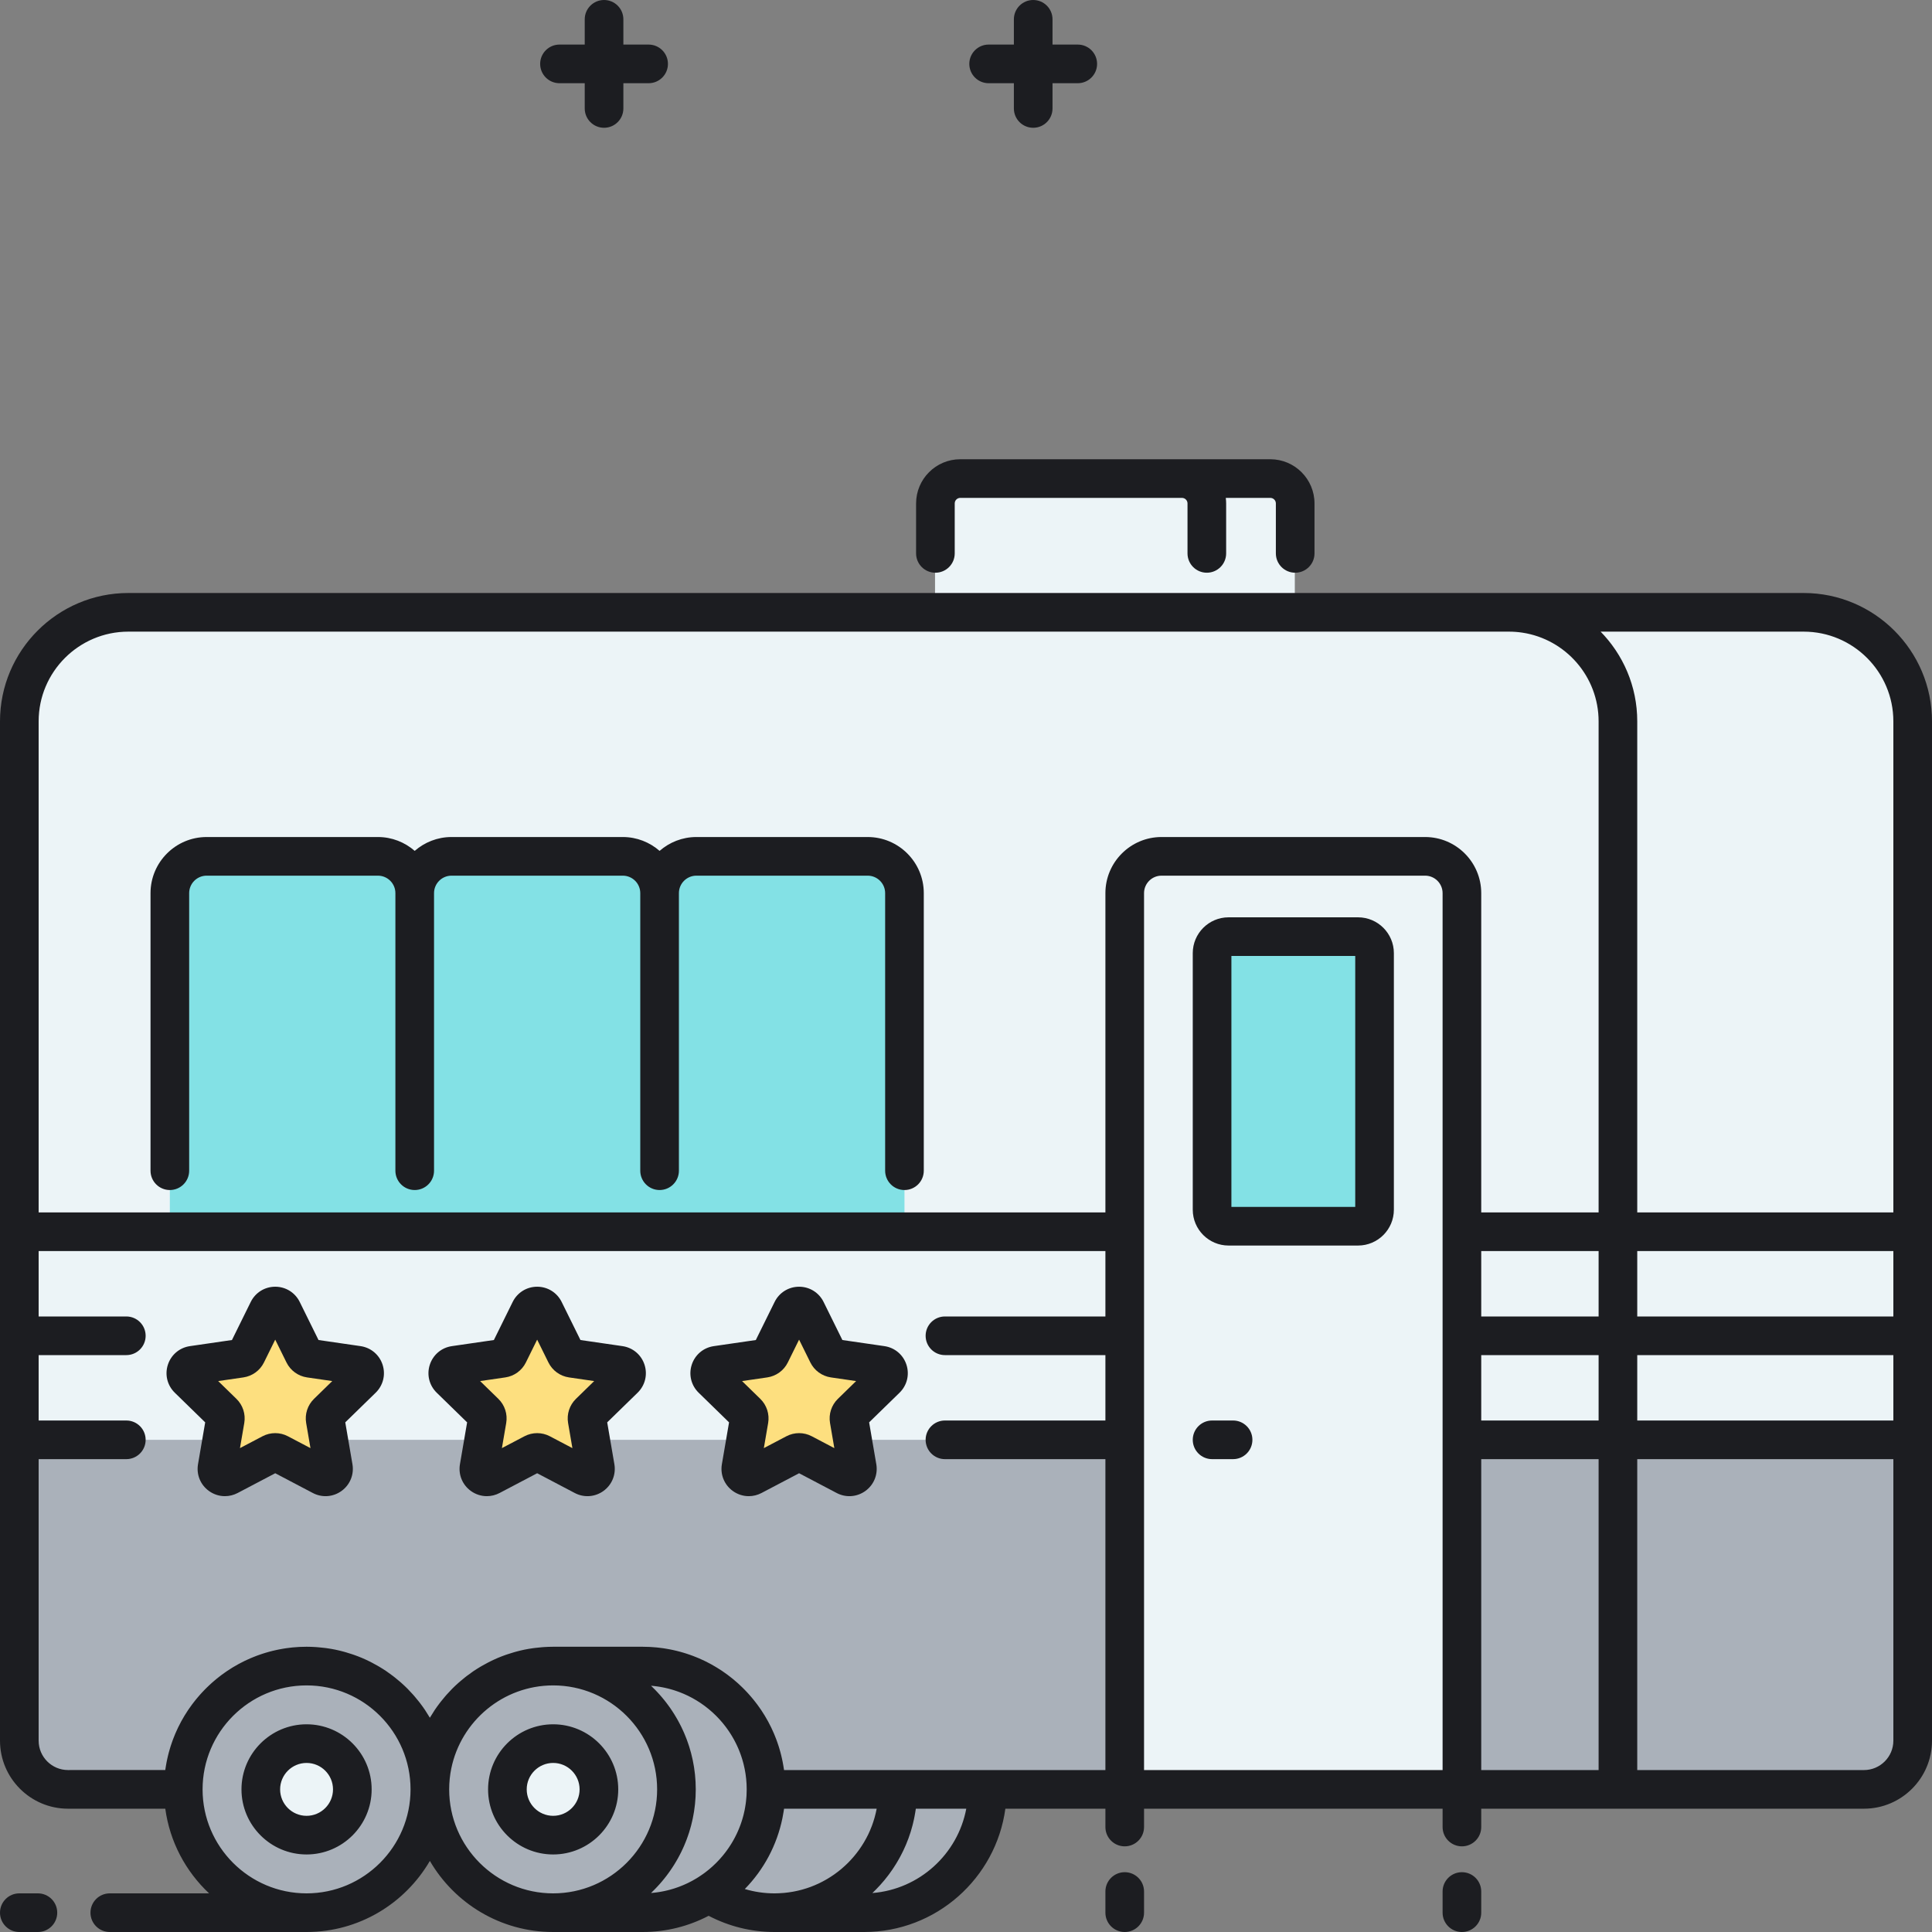<?xml version="1.0" encoding="UTF-8"?>
<!-- Generator: Adobe Illustrator 22.0.0, SVG Export Plug-In . SVG Version: 6.00 Build 0)  -->
<svg xmlns="http://www.w3.org/2000/svg" xmlns:xlink="http://www.w3.org/1999/xlink" version="1.1" id="Layer_1" x="0px" y="0px" viewBox="0 0 500 500" style="enable-background:new 0 0 500 500;" xml:space="preserve">
<rect x="0" y="0" width="500" height="500" fill="#808080" stroke="none"/>
<style type="text/css">
	.st0{fill:#AAB1BA;}
	.st1{fill:#FDDF7F;}
	.st2{fill:#ECF4F7;}
	.st3{fill:#83E1E5;}
	.st4{fill:#1C1D21;}
	.st5{fill:none;}
</style>
<g>
	<path class="st2" d="M466.787,158.468H335.095v-28.182c0-3.554-2.881-6.434-6.434-6.434h-22.865H248.42   c-3.553,0-6.434,2.88-6.434,6.434v28.181H33.213C17.631,158.467,5,171.099,5,186.681v263.8c0,6.964,5.645,12.609,12.609,12.609   h29.819c0-17.623,14.286-31.909,31.909-31.909s31.909,14.286,31.909,31.909c0-17.624,14.286-31.909,31.909-31.909h23.182   c17.623,0,31.909,14.285,31.909,31.909h284.143c6.964,0,12.609-5.646,12.609-12.609v-263.8   C495,171.099,482.369,158.468,466.787,158.468z"></path>
</g>
<g>
	<path class="st3" d="M224.553,221.621h-44.328c-5.259,0-9.523,4.263-9.523,9.522c0-5.259-4.264-9.522-9.523-9.522h-44.328   c-5.259,0-9.523,4.263-9.523,9.522c0-5.259-4.264-9.522-9.523-9.522H53.477c-5.259,0-9.523,4.263-9.523,9.522v87.634h63.374h63.374   h63.374v-87.634C234.076,225.884,229.812,221.621,224.553,221.621z"></path>
</g>
<g>
	<path class="st0" d="M5,372.625v77.856c0,6.964,5.645,12.609,12.609,12.609h29.819c0,17.623,14.286,31.91,31.909,31.91   c17.623,0,31.909-14.286,31.909-31.908c0,3.854,0.684,7.549,1.936,10.97c0.537,1.466,1.178,2.882,1.915,4.238   c0.491,0.904,1.025,1.782,1.598,2.631c1.134,1.678,2.424,3.241,3.847,4.671c0.017,0.017,0.032,0.035,0.049,0.052   c5.774,5.774,13.752,9.346,22.563,9.346h23.182c6.274,0,12.121-1.818,17.055-4.946c4.932,3.128,10.776,4.946,17.049,4.946h23.182   c17.623,0,31.909-14.286,31.909-31.91h35.544v-90.465H5z M111.247,463.085c0-0.526,0.014-1.049,0.04-1.569   c0.009-0.185,0.026-0.366,0.038-0.549c0.001-0.02,0.003-0.04,0.005-0.06C111.281,461.627,111.247,462.353,111.247,463.085z"></path>
</g>
<g>
	<path class="st0" d="M378.342,372.625v90.465h104.049c6.964,0,12.609-5.646,12.609-12.609v-77.855H378.342z"></path>
</g>
<g>
	<path class="st1" d="M205.841,376.13l-11.092,5.831c-1.517,0.798-3.29-0.491-3-2.18l2.118-12.351   c0.115-0.671-0.107-1.355-0.595-1.83l-8.974-8.747c-1.227-1.196-0.55-3.281,1.146-3.527l12.401-1.802   c0.674-0.098,1.256-0.521,1.557-1.131l5.546-11.237c0.758-1.537,2.95-1.537,3.709,0l5.546,11.237   c0.301,0.61,0.883,1.033,1.557,1.131l12.401,1.802c1.696,0.246,2.373,2.331,1.146,3.527l-8.974,8.747   c-0.487,0.475-0.71,1.16-0.595,1.83l2.118,12.351c0.29,1.689-1.483,2.977-3,2.18l-11.092-5.831   C207.163,375.814,206.443,375.814,205.841,376.13z"></path>
</g>
<g>
	<path class="st1" d="M138.053,376.13l-11.092,5.831c-1.517,0.798-3.29-0.491-3-2.18l2.118-12.351   c0.115-0.671-0.107-1.355-0.595-1.83l-8.974-8.747c-1.227-1.196-0.55-3.281,1.146-3.527l12.401-1.802   c0.674-0.098,1.256-0.521,1.557-1.131l5.546-11.237c0.759-1.537,2.95-1.537,3.709,0l5.546,11.237   c0.301,0.61,0.883,1.033,1.557,1.131l12.401,1.802c1.696,0.246,2.373,2.331,1.146,3.527l-8.974,8.747   c-0.487,0.475-0.71,1.16-0.595,1.83l2.118,12.351c0.29,1.689-1.483,2.977-3,2.18l-11.092-5.831   C139.375,375.814,138.655,375.814,138.053,376.13z"></path>
</g>
<g>
	<path class="st1" d="M70.265,376.13l-11.092,5.831c-1.517,0.798-3.29-0.491-3-2.18l2.118-12.351   c0.115-0.671-0.107-1.355-0.595-1.83l-8.974-8.747c-1.227-1.196-0.55-3.281,1.146-3.527l12.401-1.802   c0.674-0.098,1.256-0.521,1.557-1.131l5.546-11.237c0.759-1.537,2.95-1.537,3.709,0l5.546,11.237   c0.301,0.61,0.883,1.033,1.557,1.131l12.401,1.802c1.696,0.246,2.373,2.331,1.146,3.527l-8.974,8.747   c-0.487,0.475-0.71,1.16-0.595,1.83l2.118,12.351c0.29,1.689-1.483,2.977-3,2.18l-11.092-5.831   C71.587,375.814,70.867,375.814,70.265,376.13z"></path>
</g>
<g>
	<path class="st3" d="M351.465,317.343h-33.511c-2.357,0-4.268-1.911-4.268-4.268V246.67c0-2.357,1.911-4.268,4.268-4.268h33.511   c2.357,0,4.268,1.911,4.268,4.268v66.406C355.733,315.432,353.822,317.343,351.465,317.343z"></path>
</g>
<g>
	<circle class="st2" cx="143.156" cy="463.09" r="11.843"></circle>
</g>
<g>
	<circle class="st2" cx="79.338" cy="463.09" r="11.843"></circle>
</g>
<path class="st4" d="M188.679,368.105l-1.857,10.831c-0.459,2.671,0.619,5.321,2.811,6.914c1.239,0.9,2.688,1.357,4.147,1.357  c1.124,0,2.253-0.271,3.296-0.819l9.728-5.114l9.727,5.113c2.398,1.261,5.25,1.055,7.443-0.537c2.192-1.593,3.27-4.242,2.813-6.914  l-1.858-10.832l7.87-7.67c1.941-1.892,2.626-4.668,1.789-7.246s-3.023-4.421-5.706-4.811l-10.875-1.58l-4.864-9.855  c-1.2-2.43-3.628-3.94-6.339-3.939c-2.71,0-5.138,1.51-6.336,3.94l-4.864,9.855l-10.876,1.581c-2.682,0.39-4.868,2.233-5.705,4.81  c-0.837,2.578-0.152,5.354,1.788,7.246L188.679,368.105z M198.567,356.472c2.303-0.336,4.292-1.782,5.319-3.866l2.917-5.91  l2.917,5.91c1.029,2.085,3.018,3.531,5.321,3.867l6.522,0.947l-4.718,4.599c-1.666,1.623-2.427,3.961-2.034,6.257l1.114,6.495  l-5.832-3.066c-1.03-0.542-2.16-0.813-3.29-0.813s-2.26,0.271-3.29,0.813l-5.832,3.066l1.114-6.494  c0.394-2.294-0.366-4.634-2.032-6.257l-4.719-4.6L198.567,356.472z M120.891,368.105l-1.858,10.832  c-0.458,2.671,0.62,5.32,2.813,6.913c1.239,0.899,2.688,1.356,4.147,1.356c1.124,0,2.253-0.271,3.296-0.819l9.728-5.114l9.727,5.113  c2.398,1.261,5.25,1.055,7.443-0.537c2.192-1.593,3.27-4.242,2.813-6.914l-1.858-10.832l7.87-7.671  c1.94-1.892,2.625-4.667,1.788-7.245c-0.837-2.577-3.023-4.42-5.706-4.811l-10.875-1.58l-4.864-9.854  c-1.199-2.431-3.627-3.94-6.337-3.941c0,0,0,0-0.001,0c-2.71,0-5.138,1.509-6.338,3.94l-4.864,9.855l-10.875,1.581  c-2.682,0.39-4.868,2.233-5.706,4.811s-0.152,5.354,1.789,7.245L120.891,368.105z M130.779,356.472  c2.301-0.335,4.29-1.781,5.319-3.866l2.917-5.91l2.917,5.91c1.029,2.085,3.018,3.531,5.321,3.867l6.522,0.947l-4.718,4.599  c-1.667,1.625-2.428,3.964-2.034,6.257l1.114,6.495l-5.832-3.066c-1.03-0.542-2.16-0.813-3.29-0.813s-2.26,0.271-3.29,0.813  l-5.832,3.066l1.114-6.498c0.393-2.293-0.368-4.632-2.033-6.253l-4.719-4.6L130.779,356.472z M53.103,368.105l-1.858,10.832  c-0.458,2.671,0.62,5.32,2.813,6.913c1.239,0.899,2.688,1.356,4.147,1.356c1.124,0,2.253-0.271,3.296-0.819l9.728-5.114l9.727,5.113  c2.398,1.261,5.251,1.057,7.444-0.538c2.192-1.593,3.27-4.242,2.812-6.913l-1.858-10.832l7.87-7.671  c1.94-1.892,2.625-4.667,1.788-7.245c-0.837-2.577-3.023-4.42-5.706-4.811l-10.876-1.58l-4.863-9.854  c-1.199-2.431-3.627-3.94-6.337-3.941c0,0,0,0-0.001,0c-2.71,0-5.138,1.509-6.338,3.94l-4.863,9.855l-10.876,1.581  c-2.682,0.39-4.868,2.233-5.706,4.811s-0.152,5.354,1.789,7.245L53.103,368.105z M62.99,356.472c2.302-0.335,4.291-1.78,5.32-3.866  l2.916-5.91l2.917,5.91c1.029,2.085,3.018,3.531,5.322,3.867l6.522,0.947l-4.718,4.599c-1.667,1.625-2.428,3.964-2.034,6.257  l1.114,6.495l-5.831-3.065c-2.061-1.085-4.52-1.084-6.581-0.001l-5.832,3.066l1.114-6.498c0.393-2.293-0.368-4.632-2.033-6.253  l-4.72-4.6L62.99,356.472z M139.793,16.535c0-2.761,2.239-5,5-5h6.535V5c0-2.761,2.239-5,5-5s5,2.239,5,5v6.535h6.534  c2.761,0,5,2.239,5,5s-2.239,5-5,5h-6.534v6.534c0,2.761-2.239,5-5,5s-5-2.239-5-5v-6.534h-6.535  C142.032,21.535,139.793,19.296,139.793,16.535z M250.856,16.535c0-2.761,2.239-5,5-5h6.535V5c0-2.761,2.239-5,5-5s5,2.239,5,5  v6.535h6.534c2.761,0,5,2.239,5,5s-2.239,5-5,5h-6.534v6.534c0,2.761-2.239,5-5,5s-5-2.239-5-5v-6.534h-6.535  C253.095,21.535,250.856,19.296,250.856,16.535z M237.083,143.219v-12.933c0-6.305,5.129-11.434,11.434-11.434h57.376h22.865  c6.305,0,11.434,5.129,11.434,11.434v12.933c0,2.761-2.239,5-5,5s-5-2.239-5-5v-12.933c0-0.791-0.644-1.434-1.434-1.434h-11.521  c0.005,0.038,0.003,0.078,0.007,0.117c0.05,0.433,0.082,0.871,0.082,1.317v12.933c0,2.761-2.239,5-5,5s-5-2.239-5-5v-12.933  c0-0.791-0.644-1.434-1.434-1.434h-57.376c-0.791,0-1.434,0.644-1.434,1.434v12.933c0,2.761-2.239,5-5,5  S237.083,145.98,237.083,143.219z M466.787,153.468h-76.282H33.213C14.899,153.468,0,168.367,0,186.681v263.8  c0,9.709,7.899,17.609,17.609,17.609h25.167c1.169,8.592,5.303,16.249,11.338,21.91H28.413c-2.761,0-5,2.239-5,5s2.239,5,5,5h50.925  c13.607,0,25.509-7.407,31.909-18.395c6.4,10.988,18.302,18.395,31.909,18.395h23.182c6.151,0,11.95-1.521,17.056-4.193  c5.249,2.743,11.08,4.193,17.048,4.193h23.182c18.656,0,34.113-13.915,36.562-31.91h25.891v4.742c0,2.761,2.239,5,5,5s5-2.239,5-5  v-4.742h77.265v4.742c0,2.761,2.239,5,5,5s5-2.239,5-5v-4.742h35.376h63.673c9.71,0,17.609-7.899,17.609-17.609v-263.8  C500,168.367,485.101,153.468,466.787,153.468z M413.718,340.701h-30.376v-16.924h30.376V340.701z M423.718,323.777H490v16.924  h-66.282V323.777z M383.342,377.625h30.376v80.465h-30.376V377.625z M383.342,367.625v-16.924h30.376v16.924H383.342z   M423.718,350.701H490v16.924h-66.282V350.701z M466.787,163.468c12.8,0,23.213,10.414,23.213,23.213v127.096h-66.282V186.681v0  c0-0.568-0.015-1.133-0.043-1.694c-0.009-0.18-0.028-0.357-0.04-0.536c-0.025-0.38-0.049-0.76-0.087-1.137  c-0.022-0.214-0.054-0.425-0.08-0.637c-0.041-0.338-0.078-0.676-0.129-1.011c-0.034-0.227-0.08-0.45-0.119-0.676  c-0.055-0.317-0.106-0.635-0.17-0.949c-0.046-0.228-0.104-0.452-0.155-0.678c-0.069-0.306-0.135-0.614-0.212-0.917  c-0.059-0.23-0.128-0.455-0.192-0.683c-0.082-0.295-0.161-0.591-0.251-0.882c-0.071-0.229-0.151-0.453-0.227-0.68  c-0.095-0.285-0.187-0.572-0.289-0.853c-0.082-0.226-0.174-0.446-0.26-0.67c-0.108-0.277-0.213-0.556-0.328-0.83  c-0.093-0.221-0.195-0.437-0.292-0.656c-0.12-0.27-0.238-0.541-0.365-0.807c-0.104-0.218-0.217-0.43-0.325-0.645  c-0.132-0.26-0.261-0.522-0.4-0.779c-0.115-0.214-0.239-0.423-0.359-0.634c-0.142-0.25-0.283-0.503-0.431-0.749  c-0.127-0.211-0.262-0.416-0.393-0.624c-0.152-0.24-0.302-0.481-0.46-0.717c-0.137-0.205-0.281-0.404-0.423-0.605  c-0.163-0.232-0.325-0.466-0.493-0.693c-0.146-0.197-0.298-0.388-0.448-0.581c-0.174-0.225-0.347-0.45-0.527-0.67  c-0.156-0.19-0.318-0.375-0.477-0.562c-0.183-0.214-0.365-0.429-0.553-0.639c-0.166-0.185-0.338-0.364-0.509-0.545  c-0.148-0.157-0.291-0.32-0.442-0.474H466.787z M33.213,163.468h357.292c1.2,0,2.379,0.092,3.53,0.268  c11.13,1.705,19.682,11.345,19.682,22.945v127.096h-30.376v-82.633c0-8.008-6.515-14.523-14.523-14.523H300.6  c-8.008,0-14.523,6.515-14.523,14.523v82.633H10V186.681C10,173.881,20.414,163.468,33.213,163.468z M10,450.481v-72.856h22.692  c2.761,0,5-2.239,5-5s-2.239-5-5-5H10v-16.924h22.692c2.761,0,5-2.239,5-5s-2.239-5-5-5H10v-16.924h276.077v16.924h-41.526  c-2.761,0-5,2.239-5,5s2.239,5,5,5h41.526v16.924h-41.526c-2.761,0-5,2.239-5,5s2.239,5,5,5h41.526v80.465h-30.543h-23.182H202.91  c-0.015-0.109-0.036-0.217-0.052-0.326c-0.037-0.255-0.079-0.509-0.122-0.762c-0.055-0.332-0.113-0.662-0.177-0.991  c-0.05-0.254-0.103-0.508-0.158-0.76c-0.07-0.323-0.145-0.645-0.223-0.965c-0.062-0.251-0.125-0.501-0.192-0.75  c-0.086-0.318-0.177-0.635-0.27-0.95c-0.073-0.244-0.145-0.488-0.223-0.73c-0.102-0.318-0.211-0.632-0.321-0.946  c-0.082-0.233-0.162-0.467-0.248-0.698c-0.12-0.322-0.249-0.639-0.378-0.957c-0.088-0.217-0.173-0.437-0.265-0.651  c-0.147-0.344-0.304-0.682-0.462-1.02c-0.085-0.183-0.165-0.367-0.252-0.548c-0.233-0.479-0.476-0.953-0.729-1.42  c-0.042-0.078-0.085-0.156-0.128-0.234c-0.25-0.455-0.507-0.904-0.776-1.347c-0.109-0.18-0.225-0.354-0.336-0.531  c-0.192-0.305-0.383-0.61-0.583-0.909c-0.134-0.2-0.275-0.395-0.412-0.592c-0.188-0.269-0.375-0.538-0.57-0.801  c-0.15-0.203-0.306-0.402-0.461-0.603c-0.193-0.25-0.386-0.5-0.585-0.745c-0.163-0.2-0.329-0.396-0.495-0.593  c-0.201-0.237-0.404-0.473-0.611-0.705c-0.173-0.195-0.349-0.386-0.526-0.577c-0.209-0.225-0.421-0.447-0.636-0.667  c-0.184-0.188-0.369-0.375-0.557-0.559c-0.218-0.214-0.44-0.424-0.664-0.633c-0.192-0.18-0.384-0.358-0.58-0.534  c-0.23-0.206-0.465-0.406-0.7-0.606c-0.197-0.168-0.393-0.337-0.594-0.5c-0.246-0.201-0.497-0.394-0.748-0.588  c-0.199-0.153-0.395-0.31-0.597-0.459c-0.272-0.202-0.551-0.396-0.829-0.59c-0.188-0.132-0.372-0.268-0.563-0.396  c-0.37-0.25-0.748-0.488-1.128-0.724c-0.207-0.128-0.414-0.254-0.624-0.379c-0.377-0.224-0.756-0.446-1.141-0.657  c-0.208-0.114-0.422-0.219-0.632-0.33c-0.296-0.154-0.591-0.311-0.892-0.458c-0.232-0.113-0.469-0.219-0.704-0.327  c-0.286-0.132-0.571-0.265-0.861-0.39c-0.246-0.106-0.495-0.206-0.744-0.306c-0.285-0.116-0.57-0.231-0.859-0.339  c-0.256-0.097-0.515-0.188-0.774-0.279c-0.286-0.101-0.574-0.199-0.863-0.292c-0.265-0.086-0.531-0.167-0.799-0.247  c-0.29-0.087-0.582-0.17-0.875-0.25c-0.271-0.073-0.542-0.145-0.816-0.212c-0.297-0.073-0.595-0.141-0.894-0.207  c-0.274-0.061-0.548-0.12-0.824-0.174c-0.306-0.06-0.614-0.113-0.922-0.165c-0.275-0.047-0.549-0.095-0.826-0.135  c-0.317-0.047-0.637-0.084-0.957-0.122c-0.272-0.033-0.544-0.069-0.818-0.096c-0.339-0.033-0.681-0.054-1.022-0.078  c-0.259-0.018-0.516-0.042-0.776-0.054c-0.442-0.021-0.887-0.028-1.333-0.034c-0.156-0.002-0.31-0.012-0.466-0.012l-23.182,0  c-0.77,0-1.532,0.031-2.29,0.078c-0.212,0.013-0.422,0.032-0.633,0.048c-0.57,0.045-1.136,0.103-1.699,0.173  c-0.207,0.026-0.415,0.05-0.621,0.079c-0.741,0.106-1.477,0.227-2.203,0.376c0,0-0.001,0-0.001,0  c-0.723,0.149-1.436,0.326-2.144,0.516c-0.2,0.054-0.398,0.113-0.598,0.17c-0.532,0.153-1.06,0.318-1.582,0.494  c-0.191,0.064-0.383,0.126-0.573,0.194c-0.687,0.244-1.367,0.503-2.034,0.786c-0.016,0.007-0.031,0.015-0.046,0.021  c-0.648,0.277-1.285,0.576-1.914,0.888c-0.186,0.092-0.369,0.188-0.553,0.284c-0.482,0.249-0.957,0.508-1.425,0.777  c-0.172,0.099-0.346,0.196-0.517,0.298c-0.616,0.367-1.224,0.747-1.817,1.148c-0.032,0.021-0.062,0.045-0.093,0.066  c-0.559,0.381-1.104,0.78-1.641,1.191c-0.165,0.126-0.327,0.256-0.489,0.385c-0.421,0.333-0.833,0.675-1.239,1.026  c-0.15,0.13-0.302,0.257-0.449,0.39c-0.531,0.474-1.051,0.959-1.553,1.463c-0.04,0.041-0.078,0.083-0.118,0.124  c-0.46,0.466-0.906,0.945-1.341,1.435c-0.141,0.159-0.279,0.321-0.418,0.482c-0.347,0.404-0.685,0.815-1.014,1.234  c-0.123,0.157-0.249,0.312-0.37,0.47c-0.431,0.566-0.849,1.142-1.248,1.732c-0.04,0.059-0.076,0.121-0.116,0.181  c-0.356,0.535-0.697,1.081-1.026,1.636c-0.046,0.077-0.098,0.15-0.143,0.228c-0.045-0.078-0.097-0.151-0.143-0.228  c-0.328-0.552-0.667-1.097-1.022-1.63c-0.041-0.062-0.079-0.125-0.12-0.187c-0.398-0.59-0.816-1.165-1.246-1.73  c-0.122-0.16-0.249-0.316-0.373-0.475c-0.328-0.416-0.664-0.825-1.009-1.227c-0.14-0.164-0.28-0.327-0.423-0.488  c-0.431-0.484-0.872-0.958-1.328-1.42c-0.045-0.045-0.087-0.093-0.132-0.138c-0.5-0.501-1.018-0.984-1.546-1.457  c-0.153-0.136-0.309-0.268-0.464-0.402c-0.4-0.346-0.806-0.683-1.221-1.011c-0.168-0.133-0.334-0.266-0.504-0.396  c-0.525-0.402-1.059-0.792-1.605-1.166c-0.043-0.03-0.085-0.062-0.128-0.091c-0.588-0.398-1.192-0.775-1.804-1.141  c-0.178-0.106-0.359-0.207-0.538-0.31c-0.46-0.264-0.926-0.518-1.398-0.763c-0.191-0.099-0.382-0.199-0.575-0.295  c-0.612-0.304-1.232-0.594-1.863-0.864c-0.032-0.014-0.063-0.029-0.095-0.043c-0.662-0.281-1.336-0.537-2.017-0.78  c-0.199-0.071-0.401-0.136-0.601-0.204c-0.511-0.172-1.026-0.333-1.546-0.483c-0.209-0.06-0.416-0.122-0.626-0.178  c-0.687-0.185-1.379-0.355-2.081-0.501c-0.021-0.004-0.041-0.01-0.061-0.014c-0.72-0.148-1.45-0.268-2.184-0.373  c-0.216-0.031-0.434-0.056-0.651-0.083c-0.55-0.069-1.104-0.125-1.661-0.169c-0.221-0.018-0.441-0.037-0.664-0.051  c-0.754-0.046-1.513-0.077-2.279-0.077c-0.611,0-1.218,0.017-1.821,0.046c-0.201,0.01-0.4,0.029-0.601,0.042  c-0.401,0.026-0.802,0.053-1.2,0.091c-0.236,0.023-0.469,0.055-0.703,0.082c-0.359,0.042-0.718,0.084-1.074,0.137  c-0.247,0.037-0.491,0.08-0.736,0.121c-0.339,0.057-0.678,0.116-1.015,0.182c-0.25,0.049-0.498,0.104-0.746,0.158  c-0.327,0.071-0.652,0.146-0.976,0.226c-0.249,0.062-0.497,0.127-0.745,0.194c-0.319,0.086-0.635,0.176-0.951,0.271  c-0.244,0.073-0.488,0.148-0.73,0.226c-0.315,0.102-0.627,0.208-0.938,0.318c-0.236,0.083-0.473,0.167-0.707,0.254  c-0.313,0.118-0.623,0.242-0.932,0.368c-0.225,0.092-0.451,0.182-0.674,0.278c-0.32,0.138-0.635,0.284-0.95,0.43  c-0.206,0.096-0.413,0.188-0.616,0.287c-0.345,0.168-0.683,0.346-1.022,0.524c-0.168,0.088-0.338,0.172-0.505,0.263  c-0.493,0.27-0.98,0.549-1.459,0.84c-0.014,0.008-0.028,0.017-0.042,0.025c-0.481,0.293-0.954,0.597-1.42,0.911  c-0.159,0.107-0.313,0.221-0.47,0.33c-0.31,0.216-0.62,0.432-0.922,0.657c-0.182,0.135-0.36,0.277-0.54,0.416  c-0.271,0.208-0.541,0.417-0.805,0.633c-0.186,0.152-0.367,0.308-0.55,0.463c-0.251,0.213-0.501,0.427-0.747,0.647  c-0.183,0.164-0.362,0.331-0.541,0.498c-0.237,0.221-0.472,0.443-0.703,0.67c-0.177,0.174-0.352,0.351-0.526,0.528  c-0.225,0.229-0.446,0.462-0.664,0.697c-0.17,0.183-0.338,0.366-0.504,0.552c-0.215,0.241-0.426,0.485-0.634,0.731  c-0.159,0.188-0.318,0.375-0.473,0.566c-0.208,0.255-0.41,0.516-0.611,0.776c-0.147,0.19-0.294,0.379-0.437,0.573  c-0.204,0.275-0.4,0.556-0.596,0.837c-0.13,0.186-0.262,0.369-0.388,0.557c-0.211,0.314-0.412,0.635-0.613,0.956  c-0.102,0.162-0.208,0.321-0.308,0.486c-0.291,0.479-0.571,0.966-0.84,1.46c-0.005,0.009-0.011,0.019-0.016,0.028  c-0.272,0.5-0.532,1.009-0.781,1.523c-0.083,0.17-0.158,0.345-0.238,0.517c-0.162,0.349-0.324,0.697-0.476,1.051  c-0.09,0.209-0.172,0.422-0.258,0.633c-0.131,0.323-0.262,0.646-0.385,0.974c-0.085,0.228-0.164,0.459-0.245,0.689  c-0.111,0.317-0.221,0.634-0.324,0.955c-0.077,0.239-0.148,0.481-0.22,0.723c-0.095,0.317-0.186,0.636-0.272,0.957  c-0.066,0.247-0.129,0.496-0.191,0.745c-0.079,0.322-0.154,0.645-0.224,0.969c-0.055,0.252-0.108,0.504-0.157,0.758  c-0.064,0.329-0.122,0.66-0.178,0.992c-0.042,0.253-0.084,0.506-0.121,0.761c-0.016,0.109-0.037,0.217-0.052,0.327H17.609  C13.414,458.09,10,454.677,10,450.481z M193.199,464.644c-0.005,0.081-0.012,0.16-0.017,0.24c-0.007,0.101-0.015,0.201-0.023,0.301  c-0.026,0.338-0.057,0.675-0.096,1.01c-0.004,0.036-0.009,0.071-0.013,0.106c-0.021,0.179-0.043,0.358-0.068,0.536  c-0.042,0.301-0.091,0.599-0.143,0.897c-0.038,0.216-0.073,0.434-0.116,0.648c-0.016,0.078-0.035,0.154-0.051,0.231  c-0.039,0.187-0.082,0.372-0.125,0.557c-0.038,0.162-0.072,0.325-0.112,0.485c-0.047,0.188-0.1,0.374-0.151,0.56  c-0.057,0.205-0.114,0.411-0.175,0.614c-0.009,0.032-0.018,0.063-0.028,0.095c-0.055,0.18-0.114,0.358-0.172,0.536  c-0.074,0.225-0.148,0.449-0.228,0.672c-0.065,0.182-0.135,0.363-0.204,0.544c-0.084,0.219-0.169,0.438-0.259,0.655  c-0.074,0.179-0.151,0.357-0.229,0.534c-0.094,0.214-0.19,0.427-0.289,0.638c-0.082,0.175-0.167,0.348-0.253,0.521  c-0.104,0.208-0.21,0.415-0.318,0.621c-0.09,0.17-0.181,0.338-0.275,0.506c-0.114,0.204-0.23,0.406-0.349,0.606  c-0.097,0.164-0.194,0.326-0.295,0.488c-0.123,0.198-0.25,0.395-0.379,0.59c-0.104,0.158-0.208,0.316-0.315,0.472  c-0.133,0.194-0.271,0.384-0.409,0.574c-0.11,0.151-0.219,0.302-0.332,0.451c-0.144,0.19-0.293,0.376-0.442,0.562  c-0.114,0.142-0.228,0.286-0.345,0.426c-0.155,0.186-0.316,0.368-0.476,0.549c-0.118,0.134-0.235,0.27-0.356,0.401  c-0.168,0.183-0.342,0.361-0.515,0.54c-0.12,0.123-0.237,0.249-0.359,0.369c-0.185,0.184-0.377,0.362-0.567,0.541  c-0.116,0.109-0.23,0.22-0.348,0.327c-0.212,0.191-0.43,0.376-0.647,0.561c-0.103,0.087-0.203,0.178-0.308,0.264  c-0.186,0.153-0.379,0.299-0.569,0.448c-0.164,0.127-0.324,0.257-0.491,0.38c-0.195,0.145-0.395,0.283-0.594,0.422  c-0.241,0.168-0.483,0.334-0.73,0.496c-0.237,0.155-0.474,0.312-0.717,0.459c-0.112,0.068-0.227,0.131-0.34,0.198  c-0.251,0.148-0.503,0.297-0.759,0.437c-0.138,0.076-0.28,0.146-0.42,0.219c-0.236,0.124-0.471,0.248-0.711,0.364  c-0.154,0.075-0.311,0.145-0.467,0.217c-0.23,0.107-0.461,0.214-0.695,0.314c-0.165,0.071-0.332,0.137-0.499,0.204  c-0.229,0.093-0.459,0.186-0.691,0.273c-0.173,0.065-0.349,0.125-0.524,0.186c-0.23,0.081-0.46,0.161-0.693,0.235  c-0.18,0.058-0.362,0.111-0.544,0.165c-0.232,0.069-0.465,0.136-0.7,0.199c-0.185,0.049-0.372,0.095-0.559,0.141  c-0.235,0.057-0.47,0.113-0.707,0.164c-0.191,0.041-0.383,0.079-0.576,0.116c-0.237,0.045-0.475,0.088-0.714,0.128  c-0.195,0.032-0.39,0.062-0.586,0.089c-0.241,0.034-0.484,0.065-0.727,0.093c-0.197,0.022-0.395,0.043-0.593,0.061  c-0.105,0.01-0.21,0.016-0.315,0.024c0.123-0.116,0.239-0.239,0.36-0.357c0.222-0.216,0.443-0.433,0.66-0.654  c0.205-0.209,0.406-0.421,0.606-0.635c0.211-0.227,0.42-0.455,0.626-0.686c0.194-0.219,0.385-0.44,0.574-0.663  c0.201-0.237,0.399-0.477,0.594-0.719c0.182-0.227,0.362-0.455,0.539-0.686c0.19-0.249,0.377-0.5,0.561-0.753  c0.171-0.235,0.34-0.471,0.505-0.71c0.178-0.258,0.352-0.519,0.524-0.781c0.159-0.243,0.317-0.487,0.471-0.734  c0.166-0.268,0.327-0.539,0.487-0.811c0.147-0.25,0.293-0.5,0.434-0.754c0.154-0.277,0.302-0.559,0.45-0.841  c0.134-0.256,0.268-0.513,0.396-0.772c0.141-0.287,0.275-0.577,0.409-0.868c0.121-0.263,0.243-0.524,0.358-0.79  c0.128-0.297,0.248-0.598,0.369-0.898c0.107-0.267,0.216-0.533,0.317-0.802c0.115-0.308,0.221-0.619,0.328-0.931  c0.093-0.27,0.188-0.538,0.275-0.811c0.102-0.319,0.193-0.643,0.286-0.966c0.078-0.271,0.159-0.539,0.231-0.813  c0.087-0.332,0.163-0.667,0.241-1.002c0.063-0.271,0.131-0.541,0.188-0.814c0.072-0.345,0.131-0.694,0.194-1.042  c0.048-0.269,0.102-0.536,0.144-0.806c0.058-0.37,0.101-0.744,0.148-1.118c0.032-0.253,0.07-0.504,0.097-0.759  c0.044-0.421,0.071-0.847,0.101-1.272c0.015-0.212,0.037-0.421,0.048-0.634c0.033-0.64,0.051-1.284,0.051-1.933  s-0.018-1.292-0.051-1.933c-0.011-0.213-0.034-0.423-0.048-0.635c-0.029-0.425-0.057-0.851-0.101-1.271  c-0.027-0.256-0.065-0.507-0.097-0.762c-0.047-0.373-0.09-0.746-0.148-1.116c-0.042-0.271-0.096-0.538-0.145-0.808  c-0.062-0.348-0.121-0.696-0.193-1.04c-0.057-0.274-0.125-0.544-0.189-0.816c-0.078-0.334-0.153-0.669-0.24-1  c-0.072-0.273-0.154-0.543-0.232-0.814c-0.093-0.323-0.184-0.646-0.285-0.965c-0.087-0.272-0.182-0.542-0.275-0.812  c-0.107-0.311-0.213-0.622-0.327-0.929c-0.101-0.271-0.21-0.537-0.318-0.804c-0.12-0.3-0.24-0.601-0.369-0.897  c-0.115-0.266-0.237-0.528-0.358-0.791c-0.134-0.291-0.268-0.581-0.409-0.868c-0.128-0.26-0.262-0.517-0.397-0.773  c-0.147-0.282-0.295-0.563-0.449-0.84c-0.141-0.253-0.287-0.503-0.433-0.752c-0.16-0.273-0.322-0.545-0.489-0.813  c-0.153-0.246-0.311-0.489-0.469-0.731c-0.172-0.263-0.346-0.524-0.525-0.783c-0.165-0.239-0.334-0.475-0.505-0.709  c-0.185-0.253-0.372-0.505-0.562-0.754c-0.176-0.23-0.356-0.458-0.537-0.683c-0.196-0.244-0.395-0.484-0.597-0.723  c-0.188-0.222-0.378-0.441-0.57-0.658c-0.207-0.233-0.418-0.463-0.631-0.691c-0.199-0.212-0.399-0.423-0.602-0.631  c-0.218-0.222-0.439-0.44-0.662-0.657c-0.121-0.117-0.236-0.24-0.359-0.355c0.11,0.009,0.221,0.015,0.33,0.025  c0.187,0.018,0.373,0.037,0.558,0.058c0.256,0.029,0.511,0.062,0.765,0.098c0.184,0.026,0.366,0.054,0.549,0.083  c0.253,0.042,0.504,0.087,0.754,0.135c0.18,0.035,0.359,0.07,0.538,0.108c0.25,0.054,0.499,0.112,0.746,0.173  c0.174,0.042,0.349,0.085,0.522,0.131c0.249,0.066,0.495,0.138,0.741,0.211c0.168,0.05,0.337,0.099,0.503,0.152  c0.248,0.079,0.493,0.164,0.737,0.25c0.161,0.057,0.322,0.111,0.481,0.171c0.248,0.093,0.494,0.192,0.739,0.292  c0.151,0.061,0.303,0.121,0.452,0.185c0.251,0.108,0.498,0.222,0.745,0.337c0.14,0.065,0.281,0.127,0.419,0.194  c0.26,0.127,0.516,0.261,0.772,0.396c0.119,0.063,0.24,0.123,0.358,0.187c0.284,0.155,0.563,0.319,0.84,0.484  c0.086,0.051,0.175,0.099,0.261,0.152c0.731,0.445,1.439,0.924,2.121,1.435c0.009,0.006,0.018,0.014,0.027,0.021  c0.328,0.246,0.65,0.5,0.966,0.76c0.085,0.07,0.167,0.145,0.252,0.216c0.237,0.2,0.473,0.401,0.702,0.608  c0.107,0.097,0.21,0.198,0.316,0.297c0.202,0.188,0.404,0.377,0.6,0.572c0.113,0.112,0.222,0.229,0.334,0.343  c0.182,0.187,0.364,0.375,0.541,0.567c0.114,0.124,0.224,0.252,0.335,0.378c0.167,0.189,0.334,0.379,0.496,0.572  c0.112,0.134,0.22,0.271,0.329,0.407c0.154,0.192,0.308,0.384,0.457,0.581c0.109,0.144,0.214,0.289,0.32,0.435  c0.142,0.195,0.283,0.391,0.42,0.59c0.104,0.151,0.205,0.305,0.306,0.458c0.131,0.199,0.261,0.4,0.387,0.603  c0.098,0.158,0.193,0.317,0.288,0.477c0.121,0.204,0.24,0.41,0.356,0.618c0.091,0.164,0.181,0.329,0.269,0.495  c0.111,0.209,0.219,0.419,0.324,0.632c0.084,0.169,0.167,0.34,0.248,0.512c0.101,0.213,0.198,0.429,0.293,0.646  c0.076,0.174,0.152,0.349,0.225,0.525c0.091,0.22,0.177,0.441,0.262,0.664c0.068,0.178,0.136,0.356,0.201,0.537  c0.08,0.224,0.155,0.451,0.23,0.678c0.06,0.183,0.121,0.365,0.177,0.549c0.07,0.23,0.134,0.463,0.198,0.696  c0.051,0.185,0.103,0.368,0.15,0.554c0.06,0.238,0.113,0.479,0.166,0.719c0.041,0.185,0.085,0.369,0.122,0.555  c0.05,0.248,0.091,0.498,0.134,0.747c0.031,0.183,0.066,0.364,0.093,0.547c0.039,0.262,0.069,0.526,0.101,0.79  c0.021,0.176,0.046,0.35,0.064,0.527c0.029,0.295,0.048,0.593,0.068,0.891c0.01,0.147,0.025,0.293,0.032,0.441  c0.022,0.448,0.034,0.898,0.034,1.351C193.248,463.611,193.228,464.129,193.199,464.644z M79.338,490  c-14.838,0-26.91-12.072-26.91-26.91s12.072-26.909,26.91-26.909s26.909,12.071,26.909,26.909S94.176,490,79.338,490z   M116.247,463.09c0-1.854,0.189-3.666,0.548-5.416c2.513-12.25,13.378-21.493,26.362-21.493h0.019  c14.829,0.011,26.89,12.077,26.89,26.909c0,14.838-12.072,26.91-26.91,26.91S116.247,477.928,116.247,463.09z M202.488,470.554  c0.007-0.034,0.013-0.067,0.02-0.101c0.105-0.52,0.198-1.042,0.281-1.568c0.018-0.111,0.035-0.222,0.052-0.333  c0.023-0.154,0.051-0.307,0.072-0.461h23.966c-0.008,0.043-0.015,0.087-0.023,0.13c-0.131,0.676-0.289,1.342-0.469,1.999  c-0.033,0.119-0.067,0.237-0.101,0.355c-0.191,0.658-0.402,1.306-0.641,1.942c-0.033,0.088-0.07,0.175-0.104,0.263  c-0.256,0.662-0.532,1.313-0.838,1.949c-0.002,0.004-0.004,0.009-0.006,0.013c-0.307,0.636-0.644,1.255-0.999,1.862  c-0.049,0.083-0.095,0.169-0.145,0.252c-0.343,0.574-0.71,1.133-1.094,1.679c-0.07,0.099-0.14,0.198-0.211,0.296  c-0.389,0.537-0.795,1.061-1.222,1.566c-0.07,0.083-0.143,0.165-0.214,0.247c-0.447,0.518-0.909,1.023-1.394,1.506  c-0.031,0.031-0.064,0.06-0.096,0.091c-0.481,0.475-0.982,0.929-1.497,1.367c-0.059,0.05-0.116,0.103-0.176,0.152  c-0.516,0.43-1.051,0.838-1.599,1.229c-0.097,0.069-0.193,0.139-0.291,0.207c-0.543,0.377-1.1,0.735-1.67,1.072  c-0.102,0.061-0.206,0.119-0.309,0.178c-0.587,0.337-1.186,0.656-1.8,0.949c-0.068,0.032-0.137,0.061-0.205,0.093  c-0.62,0.29-1.252,0.557-1.896,0.799c-0.044,0.017-0.087,0.036-0.132,0.052c-0.652,0.241-1.319,0.452-1.994,0.643  c-0.109,0.031-0.216,0.063-0.326,0.092c-0.657,0.177-1.324,0.328-1.999,0.455c-0.124,0.023-0.247,0.045-0.372,0.066  c-0.684,0.119-1.375,0.215-2.075,0.281c-0.1,0.01-0.201,0.015-0.301,0.023c-0.739,0.062-1.484,0.101-2.238,0.101  c-2.624,0-5.211-0.381-7.691-1.122C197.699,483.832,201.07,477.487,202.488,470.554z M225.77,489.916  c0.156-0.148,0.306-0.302,0.46-0.453c0.149-0.146,0.299-0.291,0.445-0.438c0.267-0.271,0.528-0.547,0.786-0.825  c0.121-0.13,0.244-0.257,0.363-0.389c0.349-0.386,0.69-0.779,1.023-1.18c0.023-0.028,0.048-0.055,0.071-0.083  c0.355-0.43,0.699-0.87,1.034-1.316c0.103-0.136,0.2-0.276,0.3-0.414c0.228-0.313,0.455-0.626,0.674-0.947  c0.119-0.173,0.233-0.35,0.348-0.525c0.193-0.292,0.383-0.586,0.567-0.884c0.118-0.19,0.232-0.382,0.347-0.574  c0.174-0.293,0.344-0.588,0.511-0.887c0.109-0.196,0.218-0.393,0.324-0.591c0.165-0.309,0.324-0.621,0.48-0.936  c0.095-0.191,0.192-0.381,0.284-0.573c0.166-0.35,0.324-0.704,0.479-1.059c0.071-0.162,0.146-0.322,0.215-0.485  c0.218-0.519,0.427-1.043,0.622-1.574c0.023-0.062,0.042-0.125,0.065-0.188c0.17-0.47,0.331-0.945,0.483-1.423  c0.059-0.187,0.111-0.375,0.167-0.563c0.107-0.359,0.212-0.719,0.308-1.083c0.058-0.218,0.11-0.438,0.164-0.656  c0.084-0.341,0.164-0.683,0.238-1.028c0.049-0.229,0.095-0.458,0.14-0.687c0.067-0.345,0.129-0.692,0.186-1.04  c0.038-0.229,0.075-0.457,0.109-0.687c0.016-0.113,0.038-0.225,0.054-0.339h13.054C247.847,479.863,237.934,488.952,225.77,489.916z   M296.077,231.144c0-2.494,2.029-4.523,4.523-4.523h68.219c2.494,0,4.523,2.029,4.523,4.523V458.09h-77.265V231.144z   M482.391,458.09h-58.673v-80.465H490v72.855C490,454.677,486.586,458.09,482.391,458.09z M38.955,302.978v-71.834  c0-8.008,6.515-14.522,14.523-14.522h44.328c3.644,0,6.97,1.359,9.523,3.584c2.553-2.225,5.879-3.584,9.523-3.584h44.328  c3.644,0,6.97,1.359,9.523,3.584c2.553-2.225,5.879-3.584,9.523-3.584h44.328c8.008,0,14.523,6.515,14.523,14.522v71.834  c0,2.761-2.239,5-5,5s-5-2.239-5-5v-71.834c0-2.494-2.029-4.522-4.523-4.522h-44.328c-2.494,0-4.523,2.029-4.523,4.522v71.834  c0,2.761-2.239,5-5,5s-5-2.239-5-5v-71.834c0-2.494-2.029-4.522-4.523-4.522h-44.328c-2.494,0-4.523,2.029-4.523,4.522v71.834  c0,2.761-2.239,5-5,5s-5-2.239-5-5v-71.834c0-2.494-2.029-4.522-4.523-4.522H53.478c-2.494,0-4.523,2.029-4.523,4.522v71.834  c0,2.761-2.239,5-5,5S38.955,305.739,38.955,302.978z M351.465,237.402h-33.511c-5.11,0-9.268,4.157-9.268,9.268v66.406  c0,5.11,4.158,9.268,9.268,9.268h33.511c5.11,0,9.268-4.157,9.268-9.268v-66.406C360.733,241.559,356.575,237.402,351.465,237.402z   M350.733,312.343h-32.047v-64.941h32.047V312.343z M160,463.09c0-9.288-7.556-16.843-16.843-16.843s-16.843,7.556-16.843,16.843  s7.556,16.843,16.843,16.843S160,472.378,160,463.09z M136.313,463.09c0-3.773,3.07-6.843,6.843-6.843s6.843,3.07,6.843,6.843  s-3.07,6.843-6.843,6.843S136.313,466.864,136.313,463.09z M79.338,446.247c-9.288,0-16.844,7.556-16.844,16.843  s7.556,16.843,16.844,16.843s16.843-7.556,16.843-16.843S88.625,446.247,79.338,446.247z M79.338,469.934  c-3.773,0-6.844-3.07-6.844-6.843s3.07-6.843,6.844-6.843s6.843,3.07,6.843,6.843S83.111,469.934,79.338,469.934z M296.077,489.521  V495c0,2.761-2.239,5-5,5s-5-2.239-5-5v-5.479c0-2.761,2.239-5,5-5S296.077,486.76,296.077,489.521z M383.342,489.521V495  c0,2.761-2.239,5-5,5s-5-2.239-5-5v-5.479c0-2.761,2.239-5,5-5S383.342,486.76,383.342,489.521z M324.12,372.625  c0,2.761-2.239,5-5,5h-5.434c-2.761,0-5-2.239-5-5s2.239-5,5-5h5.434C321.881,367.625,324.12,369.864,324.12,372.625z M14.811,495  c0,2.761-2.239,5-5,5H5c-2.761,0-5-2.239-5-5s2.239-5,5-5h4.811C12.572,490,14.811,492.239,14.811,495z"></path>
</svg>
